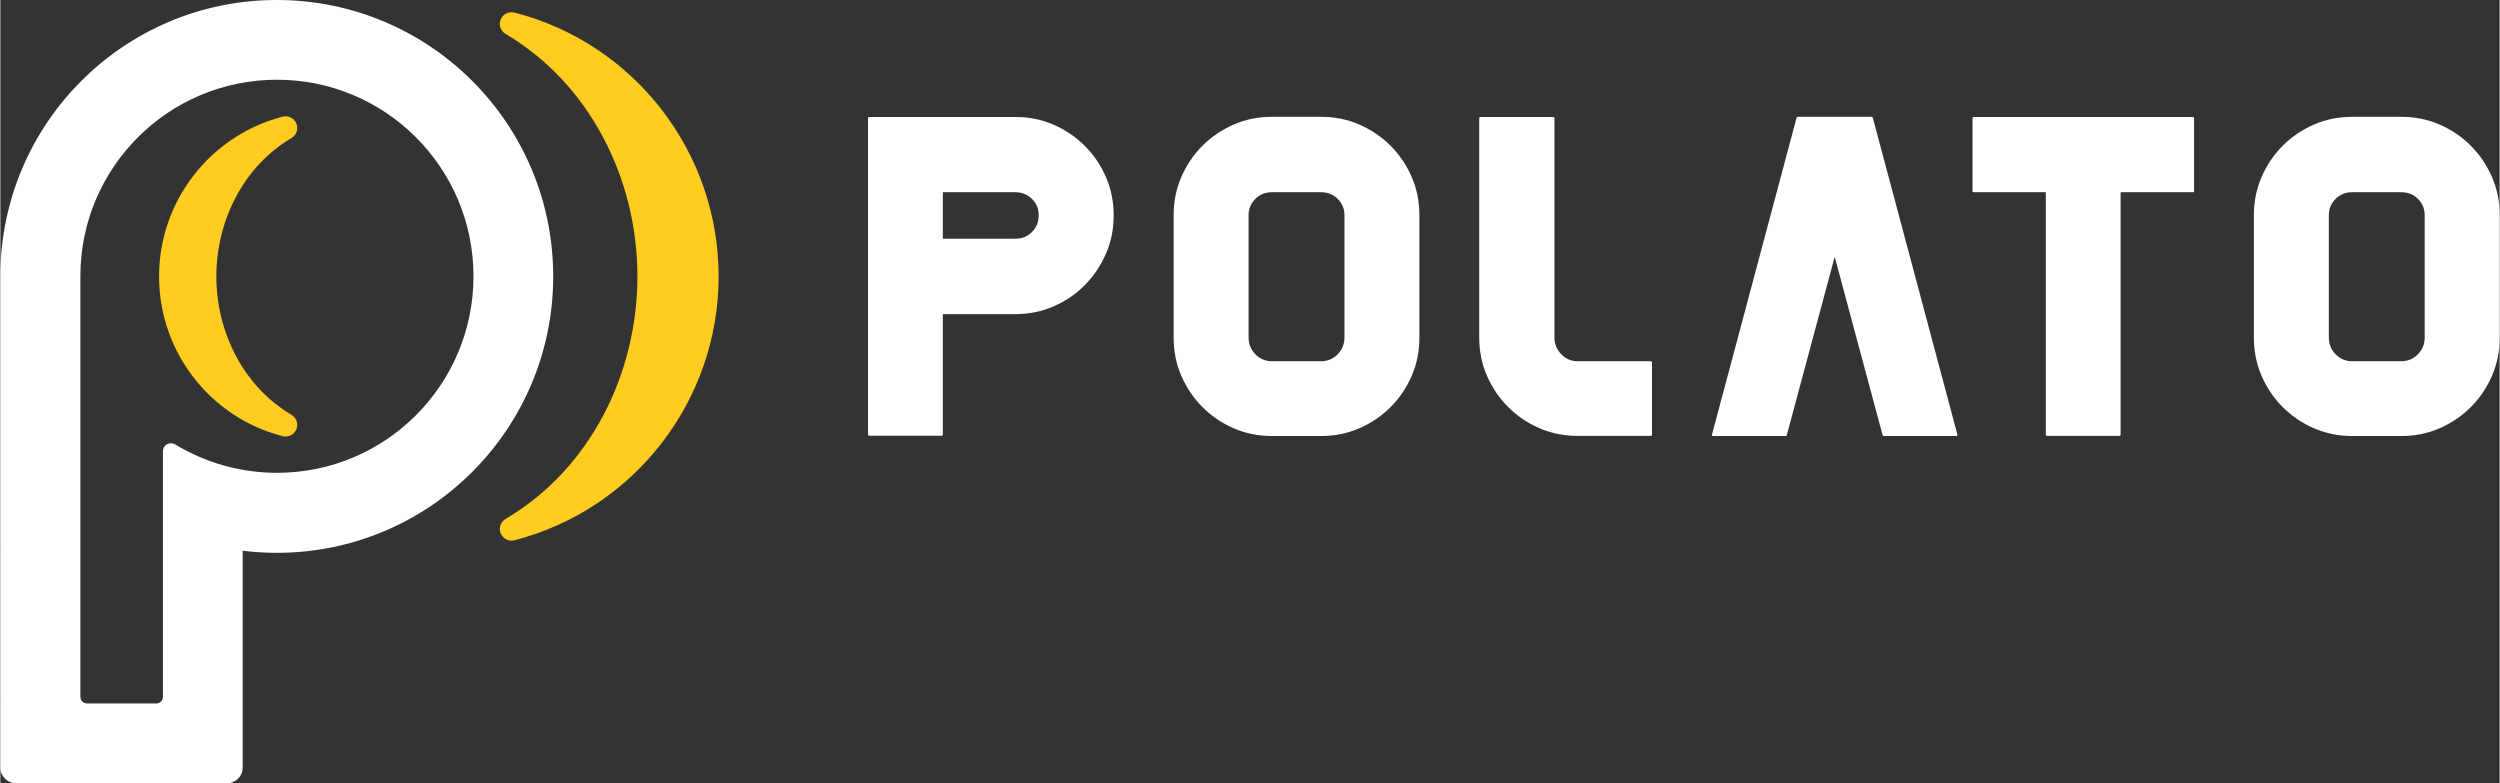 <?xml version="1.0" encoding="UTF-8"?>
<svg id="Camada_1" width="300" height="94" data-name="Camada 1" xmlns="http://www.w3.org/2000/svg" viewBox="0 0 167.09 52.37">
  <rect x="0" y="0" width="167.09" height="52.37" fill="#333333" stroke="none"/>
  <defs>
    <style>
      .cls-1 {
        fill: #fff;
      }

      .cls-1, .cls-2 {
        fill-rule: evenodd;
      }

      .cls-2 {
        fill: #ffcc1f;
      }
    </style>
  </defs>
  <path class="cls-1" d="M6.66,47.03h2.92s.02,0,.03,0h.82c.24,0,.44-.2.44-.44v-16.44c0-.19.1-.36.27-.45.17-.09.36-.09.53,0,2.06,1.25,4.41,1.91,6.82,1.91,7.26,0,13.14-5.88,13.14-13.14s-5.88-13.14-13.14-13.14-13.14,5.88-13.14,13.13v27.25s0,.04,0,.06v.82c0,.24.2.44.44.44h.82s.04,0,.06,0M16.2,36.81v14.51c0,.57-.47,1.04-1.04,1.04H1.04c-.57,0-1.04-.47-1.04-1.04V18.48C0,8.27,8.27,0,18.48,0s18.48,8.27,18.48,18.48-8.27,18.48-18.48,18.48c-.76,0-1.52-.05-2.27-.14Z"/>
  <path class="cls-2" d="M19.46,9.23c-3.23,1.91-5.02,5.55-5.02,9.25s1.79,7.34,5.02,9.25c.34.2.48.61.33.97-.15.36-.54.56-.92.46-4.86-1.25-8.26-5.65-8.26-10.68s3.41-9.42,8.26-10.68c.38-.1.77.1.92.46.15.36.01.77-.33.97"/>
  <path class="cls-2" d="M34.37.84c8.03,2.07,13.65,9.34,13.65,17.64s-5.63,15.57-13.65,17.64c-.38.1-.77-.1-.92-.46-.15-.36-.01-.77.33-.97,5.67-3.34,8.81-9.72,8.81-16.21s-3.15-12.86-8.81-16.21c-.34-.2-.48-.61-.33-.97.15-.36.54-.56.92-.46"/>
  <path class="cls-1" d="M162.08,14.39c0-.43-.15-.79-.45-1.09-.31-.31-.69-.45-1.12-.45h-3.27c-.44,0-.81.14-1.12.45-.3.3-.45.66-.45,1.09v8.18c0,.43.15.8.45,1.11.31.32.68.47,1.12.47h3.27c.44,0,.81-.15,1.12-.47.3-.31.45-.68.45-1.11v-8.18ZM89.86,14.39c0-.43-.15-.79-.45-1.09-.31-.31-.69-.45-1.12-.45h-3.27c-.44,0-.81.14-1.12.45-.3.3-.45.66-.45,1.09v8.18c0,.43.15.8.45,1.11.31.32.68.47,1.12.47h3.27c.44,0,.81-.15,1.12-.47.3-.31.45-.68.45-1.11v-8.18ZM63.01,12.85v3.11h4.84c.44,0,.81-.14,1.12-.45.31-.31.45-.69.45-1.12s-.15-.79-.45-1.09c-.31-.31-.69-.45-1.12-.45h-4.84ZM160.51,7.81c.89,0,1.75.16,2.57.52.78.34,1.48.81,2.08,1.41.6.6,1.07,1.3,1.41,2.08.36.82.52,1.68.52,2.57v8.18c0,.89-.16,1.75-.52,2.57-.34.78-.81,1.48-1.41,2.08-.6.6-1.3,1.07-2.08,1.41-.82.36-1.68.52-2.57.52h-3.27c-.89,0-1.75-.16-2.57-.52-.78-.34-1.48-.81-2.08-1.41-.6-.6-1.07-1.3-1.41-2.08-.36-.82-.52-1.68-.52-2.57v-8.18c0-.89.16-1.75.52-2.57.34-.78.81-1.48,1.41-2.08.6-.6,1.3-1.07,2.08-1.41.82-.36,1.68-.52,2.57-.52h3.27ZM141.75,12.85v16.23s-.03.06-.06.06h-4.88s-.06-.03-.06-.06V12.85h-4.84s-.06-.03-.06-.06v-4.91s.03-.06.06-.06h14.69s.06.03.06.06v4.91s-.03.06-.06.06h-4.84ZM122.64,17.15l-3.21,11.95s-.03.05-.06.05h-4.88s-.04,0-.05-.03c-.01-.02-.02-.04-.01-.06l5.66-21.2s.03-.05.06-.05h4.97s.05.02.06.05l5.66,21.2s0,.04-.01.06c-.01.02-.03.03-.05.03h-4.88s-.05-.02-.06-.05l-3.21-11.95ZM110.42,24.2v4.88s-.03.06-.06.06h-4.91c-.89,0-1.75-.16-2.57-.52-.78-.34-1.48-.81-2.08-1.41-.6-.6-1.07-1.3-1.41-2.08-.36-.82-.52-1.68-.52-2.57V7.88s.03-.06.06-.06h4.91s.06.03.06.06v14.69c0,.43.15.8.45,1.11.3.31.66.47,1.09.47h4.91s.06.03.06.06ZM88.29,7.81c.89,0,1.75.16,2.57.52.78.34,1.48.81,2.08,1.41.6.6,1.07,1.3,1.41,2.08.36.82.52,1.68.52,2.57v8.18c0,.89-.16,1.75-.52,2.57-.34.78-.81,1.48-1.41,2.08-.6.6-1.3,1.07-2.08,1.41-.82.36-1.68.52-2.57.52h-3.27c-.89,0-1.75-.16-2.57-.52-.78-.34-1.48-.81-2.08-1.41-.6-.6-1.07-1.3-1.41-2.08-.36-.82-.52-1.68-.52-2.57v-8.18c0-.89.16-1.75.52-2.57.34-.78.81-1.48,1.41-2.08.6-.6,1.3-1.07,2.08-1.41.82-.36,1.68-.52,2.57-.52h3.27ZM63.01,20.99v8.08s-.03.06-.06.06h-4.88s-.06-.03-.06-.06V7.88s.03-.06.06-.06h9.78c.89,0,1.75.16,2.57.52.78.34,1.48.81,2.08,1.41.6.6,1.07,1.3,1.41,2.08.36.82.52,1.68.52,2.57s-.16,1.75-.52,2.57c-.34.78-.81,1.49-1.41,2.09-.6.61-1.3,1.08-2.08,1.42-.82.36-1.68.52-2.57.52h-4.84Z"/>
</svg>